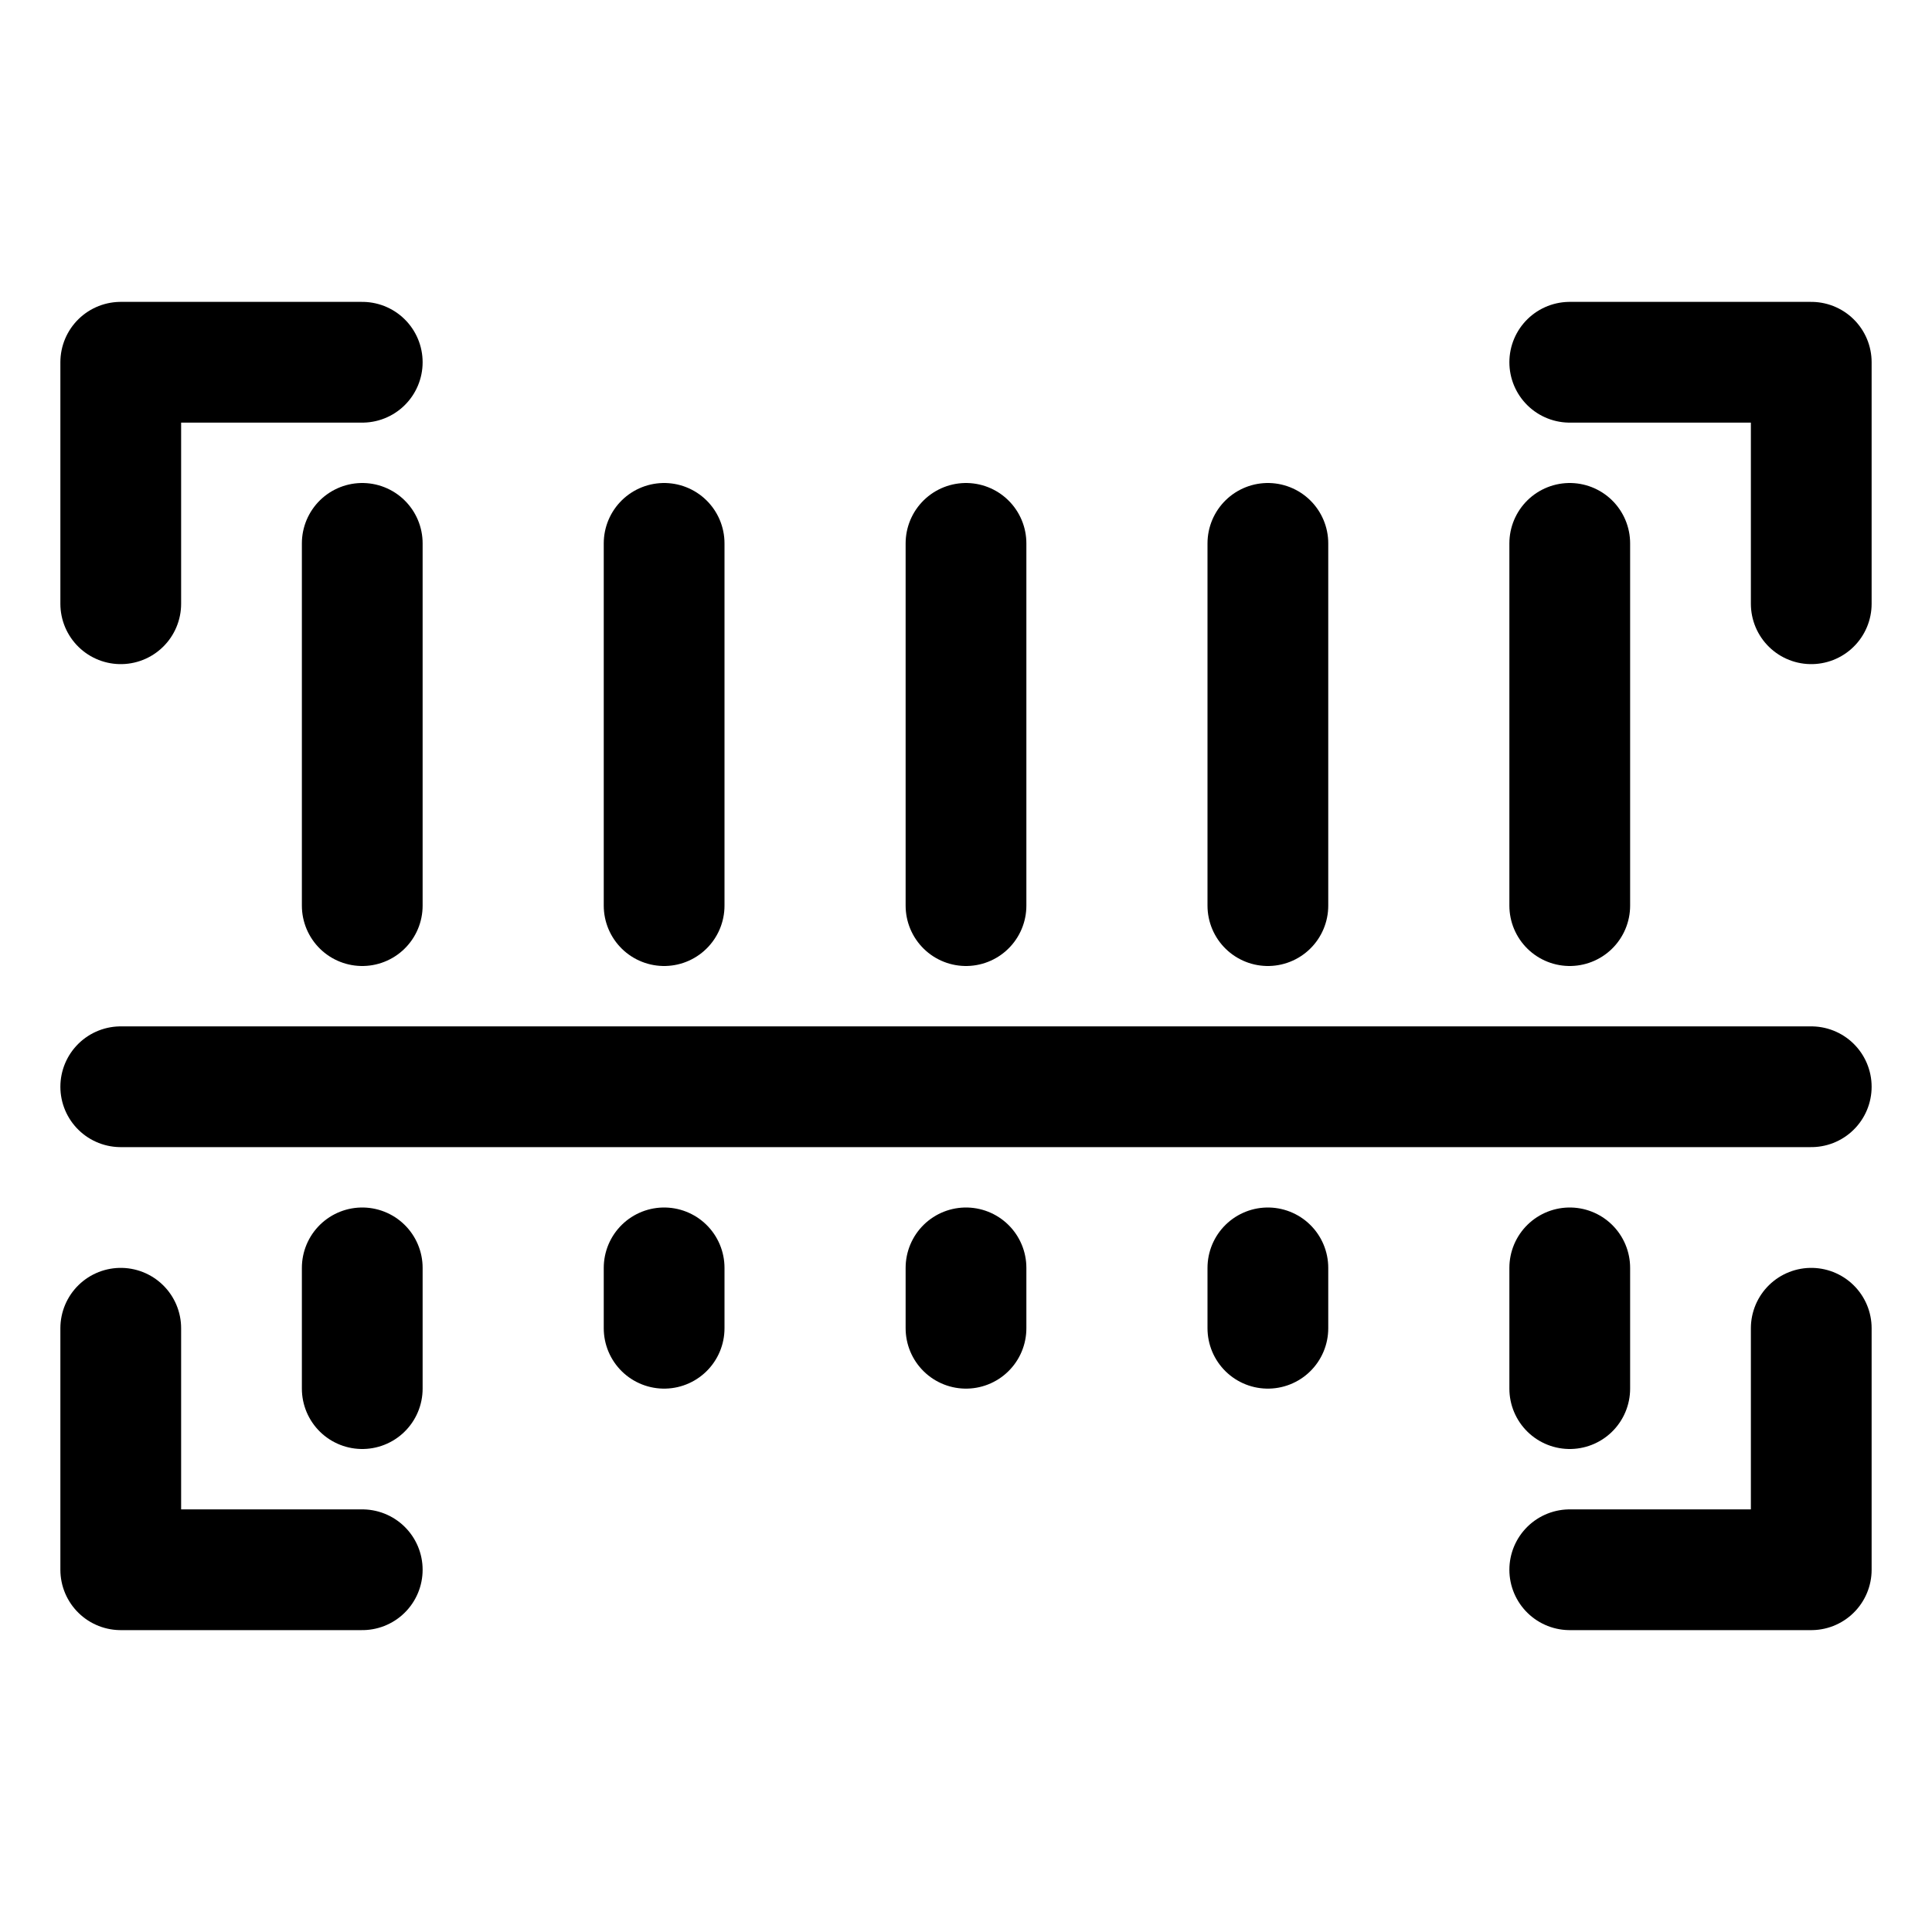 <?xml version="1.0" ?><!DOCTYPE svg  PUBLIC '-//W3C//DTD SVG 1.1//EN'  'http://www.w3.org/Graphics/SVG/1.1/DTD/svg11.dtd'><svg enable-background="new 0 0 32 32" version="1.1" viewBox="0 0 32 32" xml:space="preserve" xmlns="http://www.w3.org/2000/svg" xmlns:xlink="http://www.w3.org/1999/xlink"><g id="Layer_1"/><g id="Layer_2"><g><polyline fill="none" points="    2,10 2,6 6,6   " stroke="#000000" stroke-linecap="round" stroke-linejoin="round" stroke-miterlimit="10" stroke-width="2"/><polyline fill="none" points="    30,10 30,6 26,6   " stroke="#000000" stroke-linecap="round" stroke-linejoin="round" stroke-miterlimit="10" stroke-width="2"/><polyline fill="none" points="    2,22 2,26 6,26   " stroke="#000000" stroke-linecap="round" stroke-linejoin="round" stroke-miterlimit="10" stroke-width="2"/><polyline fill="none" points="    30,22 30,26 26,26   " stroke="#000000" stroke-linecap="round" stroke-linejoin="round" stroke-miterlimit="10" stroke-width="2"/><line fill="none" stroke="#000000" stroke-linecap="round" stroke-linejoin="round" stroke-miterlimit="10" stroke-width="2" x1="6" x2="6" y1="9" y2="15"/><line fill="none" stroke="#000000" stroke-linecap="round" stroke-linejoin="round" stroke-miterlimit="10" stroke-width="2" x1="11" x2="11" y1="9" y2="15"/><line fill="none" stroke="#000000" stroke-linecap="round" stroke-linejoin="round" stroke-miterlimit="10" stroke-width="2" x1="26" x2="26" y1="9" y2="15"/><line fill="none" stroke="#000000" stroke-linecap="round" stroke-linejoin="round" stroke-miterlimit="10" stroke-width="2" x1="21" x2="21" y1="9" y2="15"/><line fill="none" stroke="#000000" stroke-linecap="round" stroke-linejoin="round" stroke-miterlimit="10" stroke-width="2" x1="16" x2="16" y1="9" y2="15"/><line fill="none" stroke="#000000" stroke-linecap="round" stroke-linejoin="round" stroke-miterlimit="10" stroke-width="2" x1="2" x2="30" y1="18" y2="18"/><line fill="none" stroke="#000000" stroke-linecap="round" stroke-linejoin="round" stroke-miterlimit="10" stroke-width="2" x1="6" x2="6" y1="21" y2="23"/><line fill="none" stroke="#000000" stroke-linecap="round" stroke-linejoin="round" stroke-miterlimit="10" stroke-width="2" x1="11" x2="11" y1="21" y2="22"/><line fill="none" stroke="#000000" stroke-linecap="round" stroke-linejoin="round" stroke-miterlimit="10" stroke-width="2" x1="26" x2="26" y1="21" y2="23"/><line fill="none" stroke="#000000" stroke-linecap="round" stroke-linejoin="round" stroke-miterlimit="10" stroke-width="2" x1="21" x2="21" y1="21" y2="22"/><line fill="none" stroke="#000000" stroke-linecap="round" stroke-linejoin="round" stroke-miterlimit="10" stroke-width="2" x1="16" x2="16" y1="21" y2="22"/></g></g></svg>